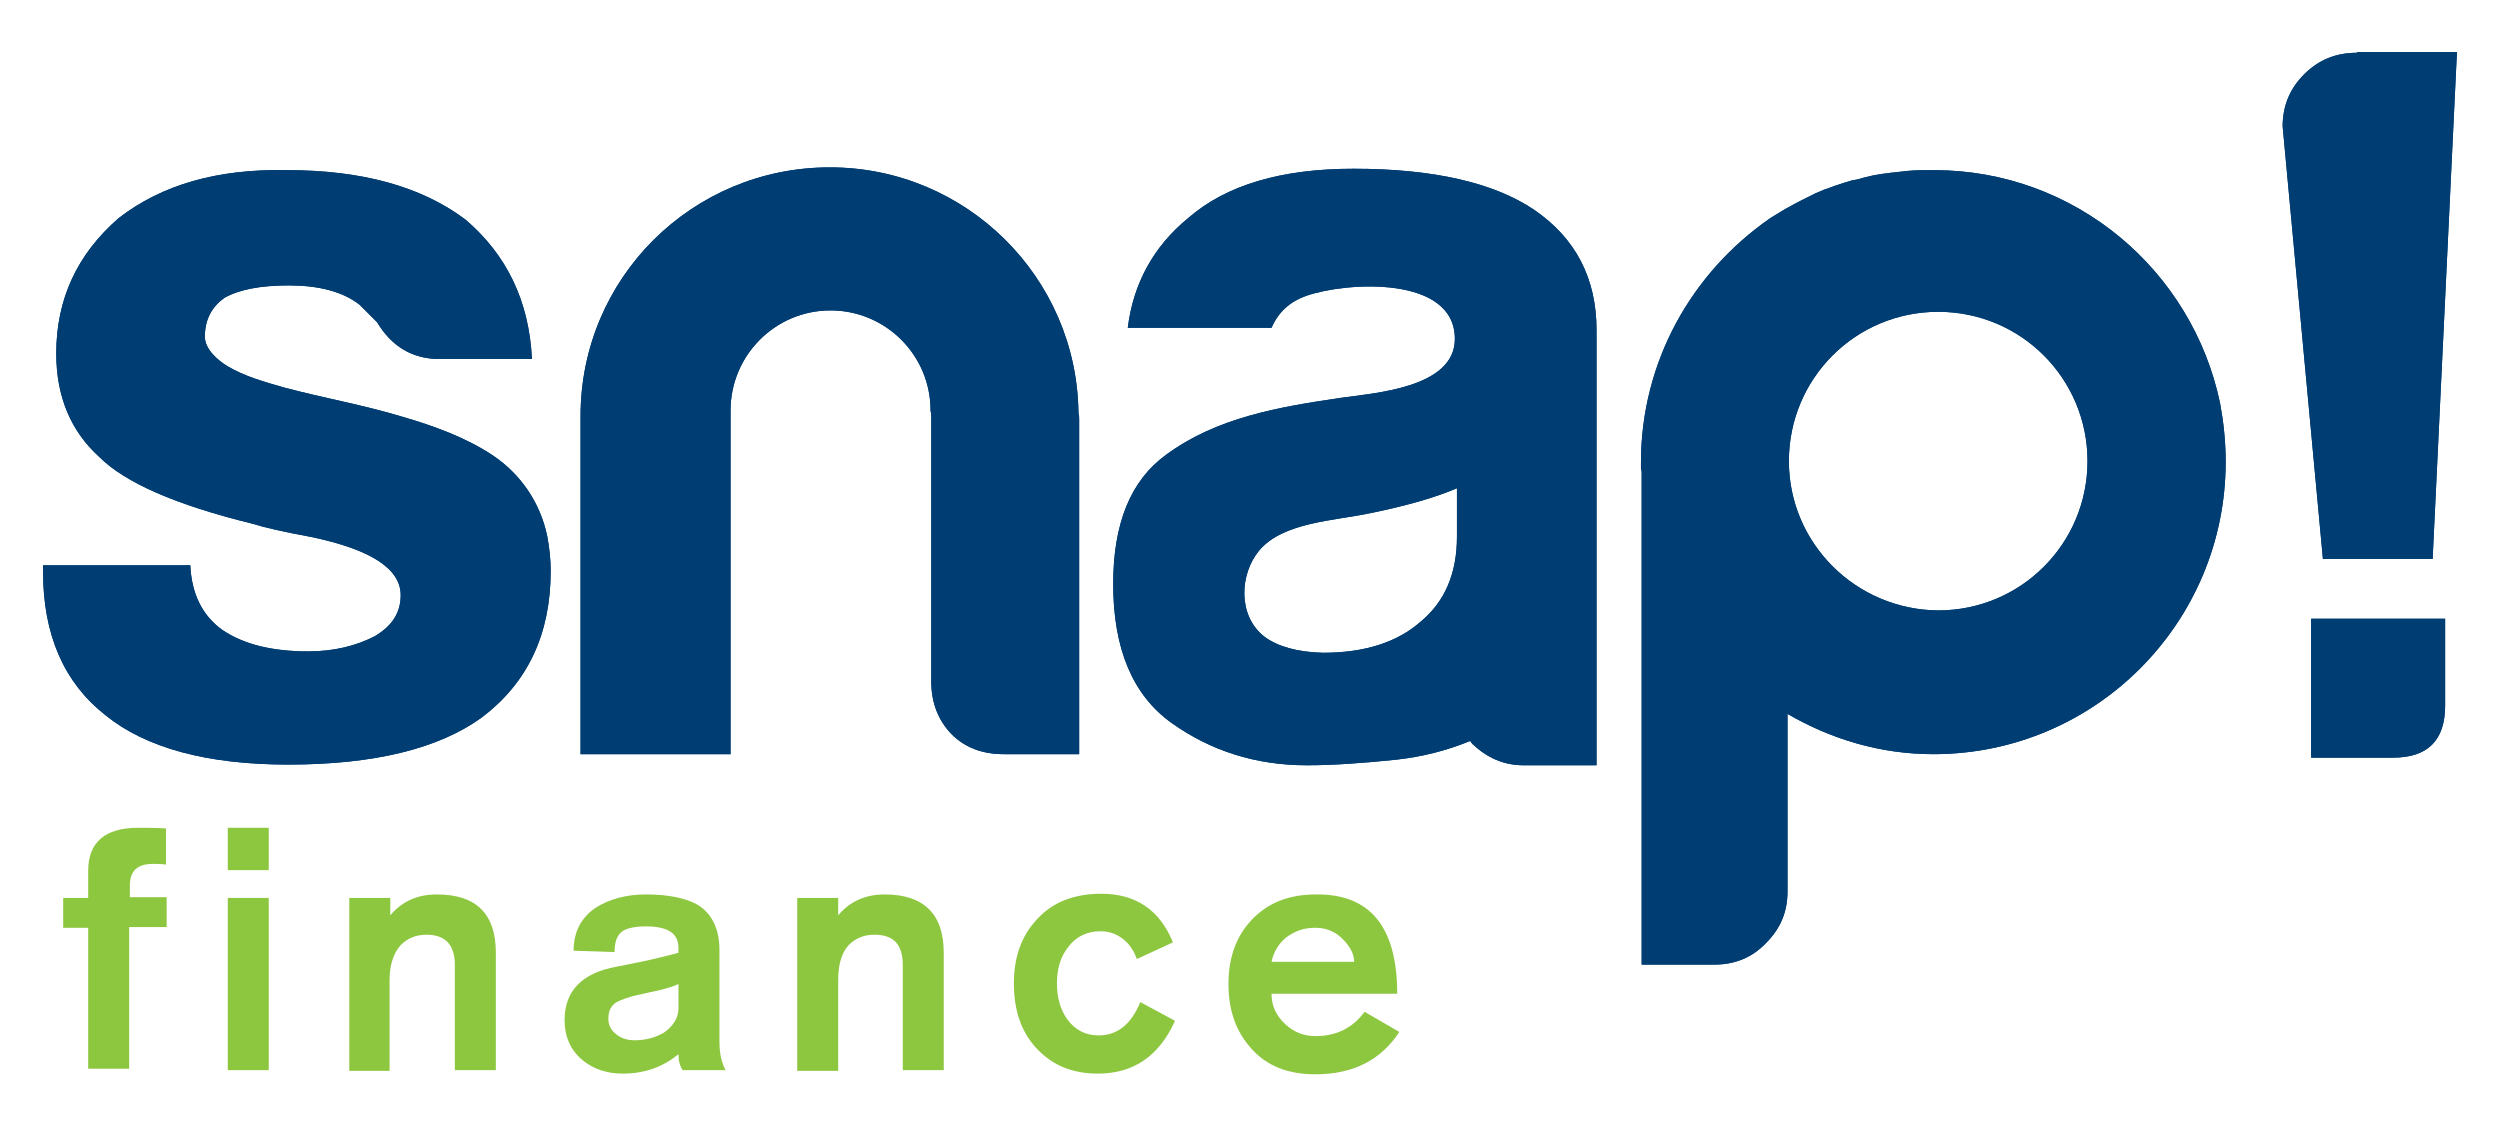 <?xml version="1.0" encoding="utf-8"?>
<!-- Generator: Adobe Illustrator 22.0.1, SVG Export Plug-In . SVG Version: 6.00 Build 0)  -->
<svg version="1.1" id="Layer_1" xmlns="http://www.w3.org/2000/svg" xmlns:xlink="http://www.w3.org/1999/xlink" x="0px" y="0px"
	 viewBox="0 0 360 162.2" style="enable-background:new 0 0 360 162.2;" xml:space="preserve">
<style type="text/css">
	.st0{fill:#003D72;}
	.st1{fill:#8DC63F;}
</style>
<g>
	<g>
		<path id="SVGID_1_" class="st0" d="M17.1,31.4c-6,5.2-9,11.7-9,19.5c0,6.2,2.1,11.2,6.2,14.9c3.7,3.7,11,6.9,22,9.6
			c1.9,0.6,4.6,1.2,8.4,1.9c8.7,1.8,13,4.6,13,8.4c0,2.5-1.2,4.4-3.7,5.9c-2.7,1.4-5.9,2.2-9.6,2.2c-5.2,0-9.3-1-12.4-3.1
			c-2.9-2.1-4.4-5.2-4.6-9.3H6.2v0.9c0,9.1,3,16,9,20.7c5.8,4.7,14.6,7.1,26.3,7.1c12.4,0,21.7-2.3,27.9-6.8c6.6-5,9.9-12,9.9-21.1
			c0-1.7-0.2-3.4-0.5-5c-1-4.8-3.8-8.9-7.8-11.6c-3.9-2.6-8.6-4.3-13.1-5.6c-5.6-1.7-11.4-2.7-17-4.2c-2.8-0.8-5.7-1.6-8.2-3.1
			c-1.3-0.8-3.2-2.4-3.2-4.2c0-2.5,1-4.3,2.8-5.6c2.1-1.2,5.2-1.8,9.3-1.8c4.3,0,7.8,0.9,10.2,2.8c0.8,0.8,1.6,1.6,2.5,2.5
			c2.1,3.5,5.1,5.3,9,5.3h13.3c-0.4-8.3-3.6-15-9.6-20.1c-6.4-4.8-15-7.1-25.7-7.1C31.3,24.3,23.3,26.6,17.1,31.4"/>
	</g>
	<g>
		<defs>
			<path id="SVGID_2_" d="M17.1,31.4c-6,5.2-9,11.7-9,19.5c0,6.2,2.1,11.2,6.2,14.9c3.7,3.7,11,6.9,22,9.6c1.9,0.6,4.6,1.2,8.4,1.9
				c8.7,1.8,13,4.6,13,8.4c0,2.5-1.2,4.4-3.7,5.9c-2.7,1.4-5.9,2.2-9.6,2.2c-5.2,0-9.3-1-12.4-3.1c-2.9-2.1-4.4-5.2-4.6-9.3H6.2v0.9
				c0,9.1,3,16,9,20.7c5.8,4.7,14.6,7.1,26.3,7.1c12.4,0,21.7-2.3,27.9-6.8c6.6-5,9.9-12,9.9-21.1c0-1.7-0.2-3.4-0.5-5
				c-1-4.8-3.8-8.9-7.8-11.6c-3.9-2.6-8.6-4.3-13.1-5.6c-5.6-1.7-11.4-2.7-17-4.2c-2.8-0.8-5.7-1.6-8.2-3.1
				c-1.3-0.8-3.2-2.4-3.2-4.2c0-2.5,1-4.3,2.8-5.6c2.1-1.2,5.2-1.8,9.3-1.8c4.3,0,7.8,0.9,10.2,2.8c0.8,0.8,1.6,1.6,2.5,2.5
				c2.1,3.5,5.1,5.3,9,5.3h13.3c-0.4-8.3-3.6-15-9.6-20.1c-6.4-4.8-15-7.1-25.7-7.1C31.3,24.3,23.3,26.6,17.1,31.4"/>
		</defs>
		<use xlink:href="#SVGID_2_"  style="overflow:visible;fill:#003D72;"/>
		<clipPath id="SVGID_4_">
			<use xlink:href="#SVGID_2_"  style="overflow:visible;"/>
		</clipPath>
	</g>
</g>
<g>
	<g>
		<path id="SVGID_3_" class="st0" d="M83.6,59.9L83.6,59.9c0,0.2,0,0.3,0,0.5v48.2h21.6V59.1c0-7.9,6.4-14.4,14.4-14.4
			c7.9,0,14.4,6.4,14.4,14.4c0,0.2,0.1,0.4,0.1,0.6v38.4c0,3.1,1,5.6,2.9,7.6c2,2,4.5,2.9,7.6,2.9h10.8V60.4c0-0.3,0-0.6-0.1-0.9
			c-0.2-19.6-16.2-35.4-35.8-35.4C99.6,24.1,83.6,40.1,83.6,59.9"/>
	</g>
	<g>
		<defs>
			<path id="SVGID_6_" d="M83.6,59.9L83.6,59.9c0,0.2,0,0.3,0,0.5v48.2h21.6V59.1c0-7.9,6.4-14.4,14.4-14.4
				c7.9,0,14.4,6.4,14.4,14.4c0,0.2,0.1,0.4,0.1,0.6v38.4c0,3.1,1,5.6,2.9,7.6c2,2,4.5,2.9,7.6,2.9h10.8V60.4c0-0.3,0-0.6-0.1-0.9
				c-0.2-19.6-16.2-35.4-35.8-35.4C99.6,24.1,83.6,40.1,83.6,59.9"/>
		</defs>
		<use xlink:href="#SVGID_6_"  style="overflow:visible;fill:#003D72;"/>
		<clipPath id="SVGID_8_">
			<use xlink:href="#SVGID_6_"  style="overflow:visible;"/>
		</clipPath>
	</g>
</g>
<g>
	<g>
		<path id="SVGID_5_" class="st0" d="M257.6,66.4c0-11.9,9.6-21.5,21.5-21.5s21.5,9.6,21.5,21.5s-9.6,21.5-21.5,21.5
			C267.2,87.8,257.6,78.2,257.6,66.4 M274.8,24.6c-0.9,0.1-1.8,0.2-2.7,0.3c-0.5,0.1-1,0.1-1.4,0.2c-0.8,0.1-1.6,0.3-2.4,0.5
			c-0.6,0.2-1.1,0.3-1.7,0.4c-0.7,0.2-1.3,0.4-1.9,0.6c-0.7,0.2-1.3,0.5-2,0.7c-0.5,0.2-0.9,0.4-1.4,0.6c-0.8,0.4-1.6,0.8-2.4,1.2
			c-0.3,0.2-0.6,0.3-0.9,0.5c-1,0.5-1.9,1.1-2.9,1.7c-0.1,0.1-0.2,0.1-0.3,0.2c-11.2,7.8-18.5,20.6-18.5,35.1c0,0.3,0,0.5,0,0.8
			c0,0.2,0.1,0.4,0.1,0.6c0,0.1,0,0.1,0,0.2s0,0.2,0,0.3v70.4h10.5c2.9,0,5.4-1,7.4-3.1c2.1-2.1,3.1-4.5,3.1-7.4v-25.3v-0.3
			c6.2,3.6,13.3,5.8,21,5.8c23.3,0,42.1-18.9,42.1-42.1c0-2.9-0.3-5.7-0.8-8.4c-4-19.2-20.9-33.6-41.2-33.6
			C277.2,24.5,276,24.5,274.8,24.6"/>
	</g>
	<g>
		<defs>
			<path id="SVGID_10_" d="M257.6,66.4c0-11.9,9.6-21.5,21.5-21.5s21.5,9.6,21.5,21.5s-9.6,21.5-21.5,21.5
				C267.2,87.8,257.6,78.2,257.6,66.4 M274.8,24.6c-0.9,0.1-1.8,0.2-2.7,0.3c-0.5,0.1-1,0.1-1.4,0.2c-0.8,0.1-1.6,0.3-2.4,0.5
				c-0.6,0.2-1.1,0.3-1.7,0.4c-0.7,0.2-1.3,0.4-1.9,0.6c-0.7,0.2-1.3,0.5-2,0.7c-0.5,0.2-0.9,0.4-1.4,0.6c-0.8,0.4-1.6,0.8-2.4,1.2
				c-0.3,0.2-0.6,0.3-0.9,0.5c-1,0.5-1.9,1.1-2.9,1.7c-0.1,0.1-0.2,0.1-0.3,0.2c-11.2,7.8-18.5,20.6-18.5,35.1c0,0.3,0,0.5,0,0.8
				c0,0.2,0.1,0.4,0.1,0.6c0,0.1,0,0.1,0,0.2s0,0.2,0,0.3v70.4h10.5c2.9,0,5.4-1,7.4-3.1c2.1-2.1,3.1-4.5,3.1-7.4v-25.3v-0.3
				c6.2,3.6,13.3,5.8,21,5.8c23.3,0,42.1-18.9,42.1-42.1c0-2.9-0.3-5.7-0.8-8.4c-4-19.2-20.9-33.6-41.2-33.6
				C277.2,24.5,276,24.5,274.8,24.6"/>
		</defs>
		<use xlink:href="#SVGID_10_"  style="overflow:visible;fill:#003D72;"/>
		<clipPath id="SVGID_12_">
			<use xlink:href="#SVGID_10_"  style="overflow:visible;"/>
		</clipPath>
	</g>
</g>
<g>
	<g>
		<path id="SVGID_7_" class="st0" d="M182.1,91.7c-3.9-3-3.6-9-0.8-12.4c3.4-4.1,10.8-4.3,16-5.4c5.4-1.1,9.5-2.3,12.5-3.6v7
			c0,5.2-1.7,9.3-5.2,12.2c-3.4,3-8.1,4.5-14.1,4.5C186.8,93.9,184,93.1,182.1,91.7 M171.1,31.4c-5,4.1-7.9,9.4-8.7,15.8h20.7
			c1-2.3,2.7-3.8,5-4.6c5.7-2,21.4-3,21.4,6.2c0,7.1-11.7,7.8-16.5,8.5c-8.8,1.3-17.8,2.8-25.1,8.2c-5.1,3.7-7.6,9.9-7.6,18.6
			c0,9.3,2.8,16,8.4,20c5.6,4,12.1,6.1,19.5,6.1c3.7,0,8-0.3,12.8-0.8c3.7-0.4,7.3-1.3,10.7-2.7c0.1,0.1,0.2,0.3,0.3,0.4
			c2.1,2,4.5,3.1,7.4,3.1h10.5V76c0-0.1,0-0.2,0-0.3V47.5c0-7.4-3-13.2-9-17.3c-5.8-3.9-14.5-5.9-26-5.9
			C184.6,24.3,176.6,26.6,171.1,31.4"/>
	</g>
	<g>
		<defs>
			<path id="SVGID_13_" d="M182.1,91.7c-3.9-3-3.6-9-0.8-12.4c3.4-4.1,10.8-4.3,16-5.4c5.4-1.1,9.5-2.3,12.5-3.6v7
				c0,5.2-1.7,9.3-5.2,12.2c-3.4,3-8.1,4.5-14.1,4.5C186.8,93.9,184,93.1,182.1,91.7 M171.1,31.4c-5,4.1-7.9,9.4-8.7,15.8h20.7
				c1-2.3,2.7-3.8,5-4.6c5.7-2,21.4-3,21.4,6.2c0,7.1-11.7,7.8-16.5,8.5c-8.8,1.3-17.8,2.8-25.1,8.2c-5.1,3.7-7.6,9.9-7.6,18.6
				c0,9.3,2.8,16,8.4,20c5.6,4,12.1,6.1,19.5,6.1c3.7,0,8-0.3,12.8-0.8c3.7-0.4,7.3-1.3,10.7-2.7c0.1,0.1,0.2,0.3,0.3,0.4
				c2.1,2,4.5,3.1,7.4,3.1h10.5V76c0-0.1,0-0.2,0-0.3V47.5c0-7.4-3-13.2-9-17.3c-5.8-3.9-14.5-5.9-26-5.9
				C184.6,24.3,176.6,26.6,171.1,31.4"/>
		</defs>
		<use xlink:href="#SVGID_13_"  style="overflow:visible;fill:#003D72;"/>
		<clipPath id="SVGID_14_">
			<use xlink:href="#SVGID_13_"  style="overflow:visible;"/>
		</clipPath>
	</g>
</g>
<g>
	<g>
		<path id="SVGID_9_" class="st0" d="M339.4,7.6c-3,0-5.5,1-7.6,3.1s-3.1,4.6-3.1,7.5l5.8,62.3h15.8l3.5-73h-14.4V7.6z"/>
	</g>
	<g>
		<defs>
			<path id="SVGID_15_" d="M339.4,7.6c-3,0-5.5,1-7.6,3.1s-3.1,4.6-3.1,7.5l5.8,62.3h15.8l3.5-73h-14.4V7.6z"/>
		</defs>
		<use xlink:href="#SVGID_15_"  style="overflow:visible;fill:#003D72;"/>
		<clipPath id="SVGID_16_">
			<use xlink:href="#SVGID_15_"  style="overflow:visible;"/>
		</clipPath>
	</g>
</g>
<g>
	<g>
		<path id="SVGID_11_" class="st0" d="M332.8,89.1v20h11.8c5,0,7.5-2.5,7.5-7.5V89.1H332.8z"/>
	</g>
	<g>
		<defs>
			<path id="SVGID_17_" d="M332.8,89.1v20h11.8c5,0,7.5-2.5,7.5-7.5V89.1H332.8z"/>
		</defs>
		<use xlink:href="#SVGID_17_"  style="overflow:visible;fill:#003D72;"/>
		<clipPath id="SVGID_18_">
			<use xlink:href="#SVGID_17_"  style="overflow:visible;"/>
		</clipPath>
	</g>
</g>
<g>
	<path class="st1" d="M12.7,154v-20.4H9.1v-4.3h3.6v-3.9c0-4.1,2.4-6.2,7.2-6.2c1.3,0,2.7,0,4,0.1v5.2c-0.6-0.1-1.3-0.1-1.9-0.1
		c-2.2,0-3.3,1-3.3,3.1v1.7H24v4.3h-5.4v20.4h-5.9V154z"/>
</g>
<path class="st1" d="M32.8,119.2h5.9v6.1h-5.9V119.2z M32.8,129.3h5.9v24.8h-5.9V129.3z"/>
<path class="st1" d="M50.3,154v-24.7h5.9v2.5c1.7-2,3.9-3,6.7-3c5.7,0,8.5,2.8,8.5,8.4v16.9h-5.9V139c0-3-1.4-4.4-4.1-4.4
	c-1.5,0-2.7,0.5-3.7,1.5c-1,1.1-1.6,2.8-1.6,5v13.1h-5.8V154z"/>
<path class="st1" d="M103.6,136.8v13.1c0,1.8,0.3,3.2,0.9,4.2h-6.2c-0.4-0.6-0.6-1.3-0.6-2.3c-2.3,1.9-5,2.8-8,2.8
	c-2.4,0-4.4-0.7-6-2.1c-1.6-1.4-2.4-3.3-2.4-5.6c0-4.2,2.5-6.8,7.5-7.7l2.5-0.5c1.6-0.3,3.8-0.8,6.4-1.5v-0.7c0-2.1-1.5-3.1-4.7-3.1
	c-1.7,0-2.9,0.3-3.5,0.8c-0.7,0.6-1,1.5-1,2.9l-5.9-0.2c0-2.7,1.1-4.8,3.2-6.2c1.9-1.2,4.3-1.9,7.2-1.9c3.2,0,5.6,0.5,7.3,1.4
	C102.4,131.4,103.6,133.6,103.6,136.8 M97.7,145.2v-3.5c-0.6,0.3-1.6,0.6-2.8,0.9l-3.2,0.7c-1.3,0.3-2.3,0.7-2.9,1
	c-0.8,0.5-1.2,1.3-1.2,2.4c0,0.9,0.4,1.7,1.1,2.2c0.7,0.6,1.6,0.9,2.7,0.9c1.6,0,3-0.4,4.2-1.1C96.9,147.8,97.7,146.6,97.7,145.2"/>
<path class="st1" d="M114.8,154v-24.7h5.9v2.5c1.7-2,3.9-3,6.7-3c5.6,0,8.5,2.8,8.5,8.4v16.9H130V139c0-3-1.3-4.4-4.1-4.4
	c-1.5,0-2.7,0.5-3.7,1.5c-1,1.1-1.5,2.8-1.5,5v13.1h-5.9V154z"/>
<path class="st1" d="M168.9,135.7l-5.2,2.4c-0.4-1.2-1.1-2.2-2-2.9s-2-1.1-3.2-1.1c-2,0-3.6,0.8-4.7,2.3c-1.1,1.4-1.6,3.1-1.6,5.2
	c0,2.1,0.5,3.8,1.5,5.2c1.1,1.5,2.6,2.3,4.5,2.3c2.7,0,4.7-1.6,6-4.8l5,2.7c-2.3,5.1-6,7.6-11.1,7.6c-3.7,0-6.6-1.2-8.9-3.7
	c-2.2-2.4-3.2-5.5-3.2-9.3s1.1-6.9,3.4-9.3c2.2-2.4,5.3-3.6,9.2-3.6C163.5,128.7,167,131,168.9,135.7"/>
<path class="st1" d="M201.2,143.1h-18.1c0,1.8,0.7,3.2,2,4.4c1.2,1.1,2.6,1.7,4.3,1.7c3.1,0,5.4-1.2,7.1-3.5l5,2.9
	c-2.6,4-6.6,6.1-12.1,6.1c-3.9,0-7-1.2-9.2-3.7c-2.2-2.4-3.3-5.5-3.3-9.3s1.1-6.9,3.4-9.3c2.3-2.4,5.3-3.6,9.2-3.6
	C197.3,128.7,201.2,133.5,201.2,143.1 M183.1,138.5H195c0-0.9-0.4-1.9-1.3-2.9c-1.1-1.3-2.5-2-4.3-2c-1.7,0-3,0.5-4.2,1.4
	C184.1,135.9,183.4,137.1,183.1,138.5"/>
</svg>
